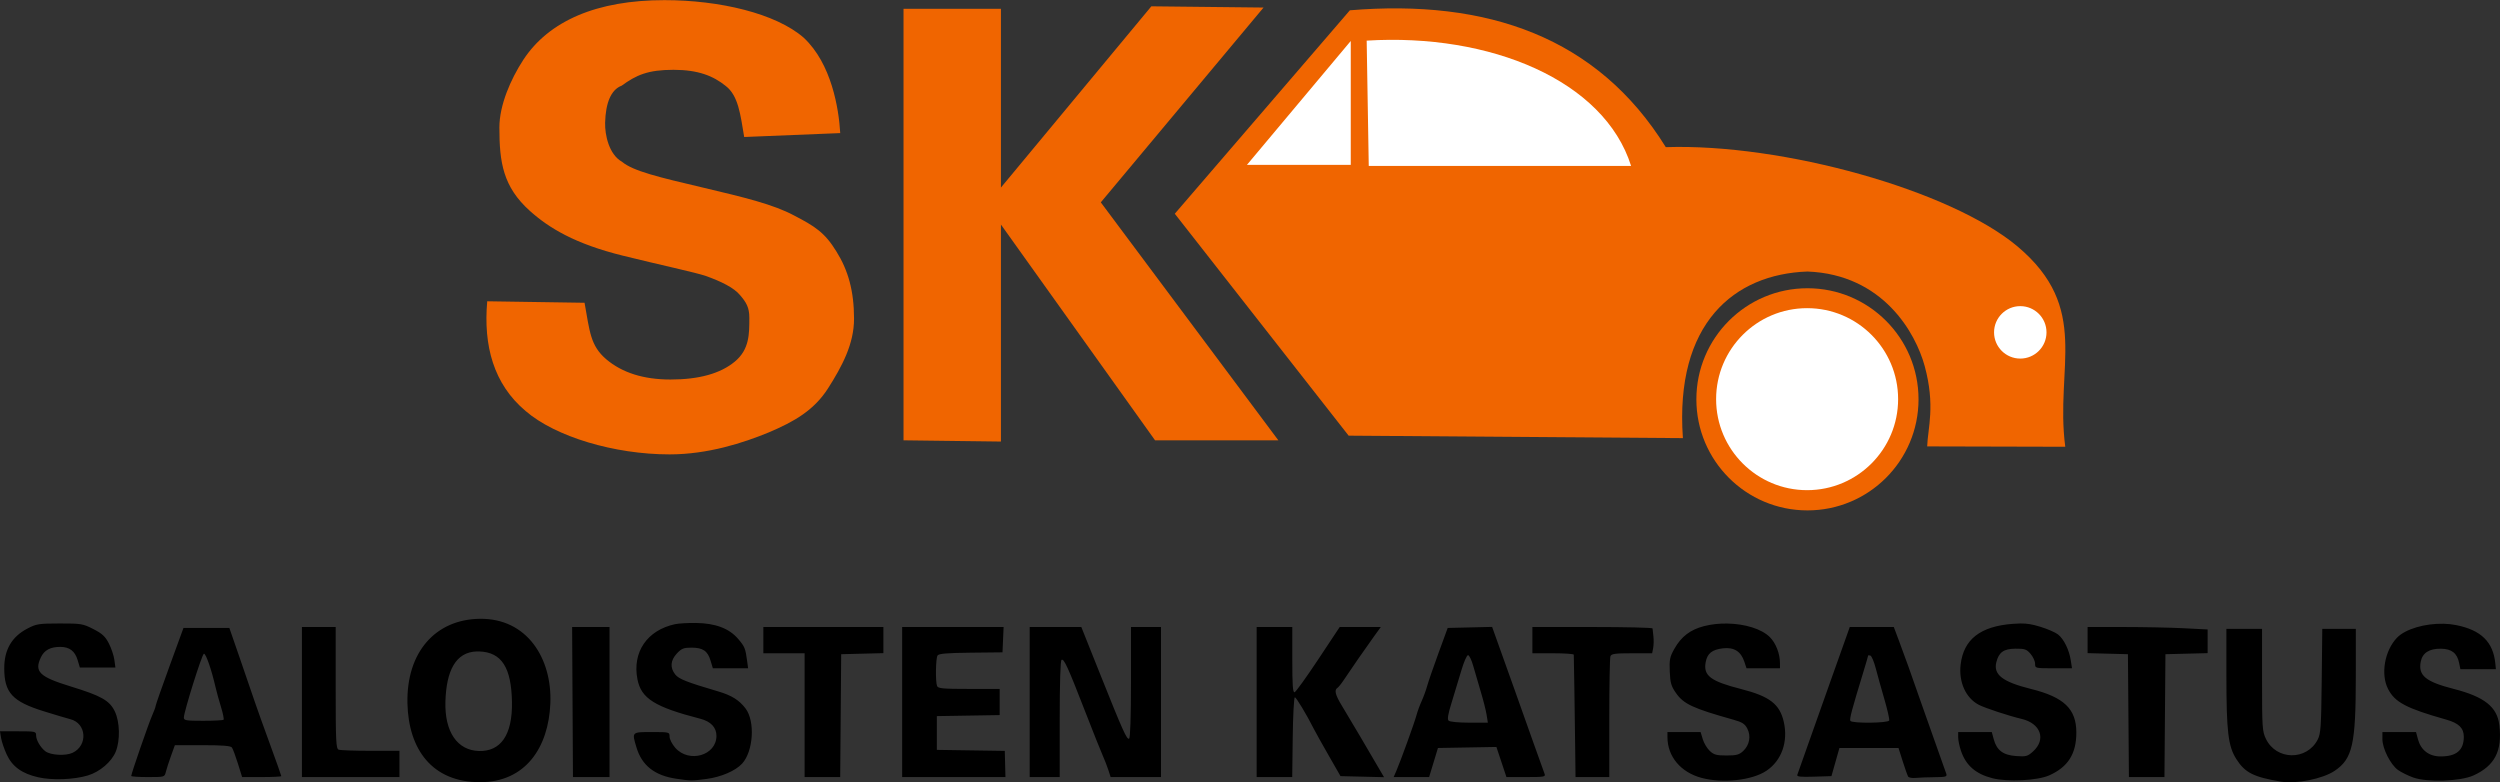 <?xml version="1.0" encoding="UTF-8" standalone="no"?>
<svg
   xmlns:dc="http://purl.org/dc/elements/1.1/"
   xmlns:cc="http://creativecommons.org/ns#"
   xmlns:rdf="http://www.w3.org/1999/02/22-rdf-syntax-ns#"
   xmlns:svg="http://www.w3.org/2000/svg"
   xmlns="http://www.w3.org/2000/svg"
   viewBox="0 0 2027.651 634.459"
   height="634.459"
   width="2027.651"
   version="1.1"
   id="svg2">
  <rect x="0" y="0" width="2027.651" height="634.459" fill="#333333" stroke="none"/>
  <defs
     id="defs6" />
  <g
     transform="translate(-86.184,-353.129)"
     id="layer4">
    <g
       id="g4336">
      <path
         style="opacity:1;fill:#000000;fill-opacity:1;fill-rule:nonzero;stroke:none;stroke-width:8;stroke-linecap:round;stroke-linejoin:round;stroke-miterlimit:4;stroke-dasharray:none;stroke-dashoffset:0;stroke-opacity:1"
         d="m 475.193,855.01 c -35.731,0.537 -59.509,26.988 -58.545,68.623 0.861,37.207 19.97,63.926 58.938,63.895 36.803,-0.029 55.495,-28.101 56.969,-63.895 1.497,-36.369 -18.778,-69.202 -57.361,-68.623 z m 175.5,3.379 c -6.422,-0.083 -14.048,0.354 -16.947,0.973 -22.705,4.848 -34.881,22.696 -30.543,44.77 3.053,15.537 14.005,22.401 50.971,31.945 8.536,2.204 13.096,7.038 13.096,13.885 0,15.912 -22.276,22.345 -33.422,9.65 -2.536,-2.889 -4.611,-6.939 -4.611,-9.002 0,-3.723 -0.106,-3.75 -14.453,-3.75 -16.366,0 -16.191,-0.178 -12.365,12.533 4.404,14.632 14.797,22.786 32.299,25.34 12.181,1.777 12.071,1.776 24.523,0.158 11.724,-1.523 23.443,-6.564 28.816,-12.398 9.181,-9.969 10.704,-34.413 2.791,-44.787 -5.171,-6.78 -11.288,-10.601 -22.057,-13.773 -25.741,-7.584 -32.042,-10.071 -34.975,-13.799 -4.344,-5.523 -3.875,-11.411 1.355,-17.01 3.77,-4.036 5.495,-4.725 11.832,-4.725 9.254,0 13.119,2.632 15.49,10.545 l 1.855,6.189 14.295,0 14.297,0 -0.764,-5.705 c -1.406,-10.502 -1.95,-11.841 -7.393,-18.199 -7.211,-8.424 -18.396,-12.637 -34.092,-12.84 z m 1074.117,0.408 c -1.87,0.02 -3.915,0.128 -6.279,0.311 -26.231,2.023 -39.733,12.588 -42.148,32.98 -1.684,14.217 4.153,27.164 14.736,32.686 5.003,2.611 24.543,9.044 34.6,11.393 15.635,3.651 20.235,16.652 9.359,26.453 -4.396,3.962 -5.625,4.295 -13.725,3.709 -10.516,-0.761 -15.722,-4.683 -18.141,-13.666 l -1.562,-5.803 -13.633,0 -13.633,0 0,4.293 c 0,2.361 1.035,7.331 2.301,11.045 4.009,11.765 12.005,18.691 25.562,22.139 12.191,3.1 36.487,1.875 45.92,-2.314 15.296,-6.793 22.059,-17.457 22.059,-34.781 0,-19.094 -9.976,-28.688 -36.738,-35.328 -23.052,-5.72 -30.689,-11.605 -28.156,-21.697 2.026,-8.071 5.964,-10.879 15.379,-10.971 7.697,-0.075 9.122,0.407 12.373,4.184 2.021,2.348 3.674,5.943 3.674,7.988 0,3.692 0.108,3.717 14.973,3.717 l 14.971,0 -1.002,-6.465 c -1.33,-8.578 -5.614,-17.256 -10.361,-20.99 -2.12,-1.667 -8.628,-4.482 -14.463,-6.254 -6.412,-1.947 -10.454,-2.686 -16.064,-2.627 z m -1590.205,0.002 c -17.005,0.022 -18.939,0.328 -26.25,4.16 -12.641,6.627 -18.739,17.105 -18.723,32.174 0.022,19.856 6.58,26.971 32.184,34.92 9.488,2.946 19.069,5.8 21.291,6.342 13.298,3.244 14.594,21.293 1.959,27.289 -5.642,2.677 -17.815,1.999 -22.082,-1.23 -3.882,-2.938 -7.498,-9.082 -7.498,-12.738 0,-3.366 -0.418,-3.465 -14.65,-3.465 l -14.652,0 0.873,5.379 c 0.48,2.958 2.507,8.947 4.506,13.311 4.537,9.905 12.383,15.61 25.598,18.611 11.364,2.581 28.881,1.944 40.229,-1.461 9.799,-2.941 19.393,-11.148 22.705,-19.426 3.669,-9.169 3.301,-24.1 -0.803,-32.576 -4.262,-8.804 -10.945,-12.586 -35.658,-20.176 -25.589,-7.859 -29.822,-11.991 -24.27,-23.693 2.74,-5.774 7.662,-8.428 15.633,-8.428 7.517,0 11.954,3.353 14.156,10.703 l 1.807,6.031 14.412,0 14.412,0 -0.838,-6.246 c -0.461,-3.435 -2.474,-9.422 -4.473,-13.307 -2.928,-5.69 -5.37,-7.951 -12.57,-11.631 -8.484,-4.336 -9.87,-4.566 -27.297,-4.543 z m 1352.518,0.055 c -6.418,-0.111 -12.934,0.56 -18.941,2.115 -11.073,2.866 -18.363,8.442 -23.947,18.316 -3.723,6.583 -4.175,8.793 -3.777,18.414 0.384,9.275 1.147,11.93 5.031,17.496 6.264,8.976 13.712,12.435 46.695,21.684 7.024,1.97 9.203,3.366 11.164,7.158 3.144,6.08 1.821,13.358 -3.303,18.172 -3.276,3.078 -5.449,3.666 -13.545,3.666 -8.13,0 -10.265,-0.584 -13.596,-3.713 -2.173,-2.042 -4.732,-6.32 -5.688,-9.508 l -1.736,-5.795 -13.451,0 -13.451,0 0.01,4.184 c 0.032,15.657 10.729,28.441 27.596,32.979 17.246,4.639 41.083,2.032 52.695,-5.766 12.309,-8.265 17.723,-23.504 14.074,-39.609 -3.276,-14.46 -11.46,-20.757 -34.688,-26.688 -24.79,-6.33 -30.72,-10.845 -28.66,-21.824 1.328,-7.08 5.168,-10.142 14.023,-11.178 8.939,-1.045 14.562,2.483 17.332,10.875 l 1.75,5.301 13.574,0 13.572,0 -0.01,-4.184 c -0.016,-7.718 -3.309,-16.172 -8.207,-21.07 -6.749,-6.749 -20.398,-10.781 -34.518,-11.025 z m 580.93,0.174 c -14.907,-0.351 -30.93,4.183 -37.816,11.389 -9.977,10.44 -13.301,29.524 -7.219,41.445 5.547,10.874 14.794,15.748 47.277,24.924 10.114,2.857 14.188,6.838 14.188,13.863 0,10.945 -5.936,15.986 -18.82,15.986 -9.275,0 -15.971,-5.042 -18.33,-13.803 l -1.609,-5.973 -13.633,0 -13.633,0 0,5.785 c 0,7.597 6.634,20.698 12.65,24.982 2.63,1.873 8.219,4.628 12.42,6.125 11.29,4.022 38.168,3.102 48.713,-1.668 17.31,-7.83 23.535,-19.862 21.08,-40.748 -1.747,-14.861 -12.108,-23.099 -37.07,-29.473 -22.669,-5.788 -28.812,-10.832 -26.727,-21.949 1.356,-7.23 6.867,-10.79 16.48,-10.643 8.632,0.132 13.048,3.593 14.664,11.494 l 1.049,5.129 14.391,0 14.389,0 -0.443,-4.564 c -1.715,-17.593 -11.589,-27.241 -31.984,-31.254 -3.195,-0.629 -6.576,-0.968 -10.016,-1.049 z m -771.656,2.549 -18.021,0.424 -18.021,0.426 -7.514,20.537 c -4.133,11.296 -8.254,23.255 -9.16,26.574 -0.906,3.32 -2.904,8.796 -4.441,12.17 -1.538,3.374 -3.426,8.53 -4.195,11.459 -1.547,5.891 -12.975,37.486 -16.369,45.26 l -2.158,4.945 14.383,0 14.381,0 3.584,-11.791 3.584,-11.791 23.709,-0.418 23.707,-0.418 4.066,12.209 4.066,12.209 16.012,0 c 14.653,0 15.918,-0.228 14.914,-2.664 -0.603,-1.464 -4.841,-13.273 -9.418,-26.242 -4.577,-12.969 -11.387,-32.139 -15.133,-42.598 -3.746,-10.459 -9.323,-26.052 -12.393,-34.652 l -5.582,-15.639 z m -965.338,0.088 0,60.854 0,60.854 39.553,0 39.555,0 0,-10.65 0,-10.648 -23.455,0 c -12.901,0 -24.54,-0.416 -25.863,-0.924 -2.126,-0.816 -2.406,-6.669 -2.406,-50.203 l 0,-49.281 -13.691,0 -13.691,0 z m 219.158,0 0.336,60.85 0,0.002 0.336,60.848 14.832,0.004 14.834,0.004 0,-60.854 0,-60.854 -15.17,0 -15.168,0 z m 155.086,0 0,10.65 0,10.648 16.734,0 16.734,0 0,50.203 0,50.205 14.432,0 14.432,0 0.402,-49.824 0.4,-49.822 17.115,-0.432 17.115,-0.43 0,-10.6 0,-10.6 -48.684,0 -48.682,0 z m 112.578,0 0,60.854 0,60.854 41.891,0 41.891,0 -0.268,-10.617 -0.268,-10.615 -27.551,-0.414 -27.551,-0.414 0,-13.691 0,-13.691 25.482,-0.418 25.48,-0.416 0,-10.613 0,-10.613 -24.938,0 c -21.338,0 -25.073,-0.347 -25.863,-2.406 -1.373,-3.578 -1.073,-22.385 0.395,-24.699 0.958,-1.511 7.604,-2.075 26.98,-2.283 l 25.709,-0.275 0.449,-10.27 0.449,-10.27 -41.145,0 -41.145,0 z m 103.449,0 0,60.854 0,60.854 12.17,0 12.172,0 0,-47.072 c 0,-29.357 0.565,-47.421 1.502,-48 1.938,-1.198 5.062,5.638 19.117,41.824 6.337,16.316 12.755,32.405 14.26,35.752 1.505,3.347 3.567,8.653 4.584,11.791 l 1.848,5.705 20.42,0 20.42,0 0,-60.854 0,-60.854 -12.17,0 -12.172,0 0,44.789 c 0,27.899 -0.566,45.141 -1.504,45.721 -1.828,1.13 -5.009,-5.962 -24.014,-53.545 l -14.764,-36.965 -20.934,0 -20.936,0 z m 184.08,0 0,60.854 0,60.854 14.422,0 14.422,0 0.412,-32.328 c 0.226,-17.78 0.996,-32.328 1.713,-32.328 1.163,0 9.315,13.55 15.557,25.861 1.273,2.51 6.628,12.095 11.9,21.299 l 9.588,16.734 17.652,0.428 17.654,0.428 -4.879,-8.322 c -2.684,-4.577 -9.215,-15.722 -14.514,-24.768 -5.299,-9.046 -11.946,-20.212 -14.773,-24.814 -5.334,-8.684 -6.383,-12.817 -3.676,-14.49 0.871,-0.538 3.243,-3.489 5.273,-6.557 5.514,-8.332 17.64,-25.819 24.172,-34.861 l 5.768,-7.988 -16.666,0 -16.668,0 -17.324,26.127 c -9.529,14.369 -18.181,26.407 -19.227,26.75 -1.473,0.483 -1.902,-5.409 -1.902,-26.127 l 0,-26.75 -14.451,0 -14.453,0 z m 223.635,0 0,10.65 0,10.648 16.734,0 c 9.204,0 16.778,0.513 16.832,1.141 0.114,1.318 0.756,44.075 1.152,76.828 l 0.272,22.439 13.691,0 13.691,0 0,-47.799 c 0,-26.288 0.416,-48.88 0.924,-50.203 0.763,-1.989 3.777,-2.406 17.375,-2.406 l 16.449,0 0.826,-4.184 c 0.454,-2.301 0.551,-6.579 0.217,-9.508 -0.334,-2.929 -0.65,-5.839 -0.703,-6.467 -0.053,-0.628 -22.004,-1.141 -48.779,-1.141 l -48.682,0 z m 257.4,0 -1.459,4.184 c -0.802,2.301 -6.96,19.588 -13.684,38.414 -6.723,18.826 -15.463,43.472 -19.422,54.768 -3.959,11.296 -7.538,21.419 -7.951,22.498 -0.587,1.533 2.353,1.865 13.463,1.521 l 14.213,-0.439 3.232,-11.41 3.234,-11.41 23.957,0 23.959,0 3.418,10.785 c 1.881,5.932 3.862,11.502 4.402,12.377 0.541,0.875 3.218,1.37 5.947,1.102 2.73,-0.268 9.663,-0.533 15.408,-0.586 9.236,-0.086 10.348,-0.406 9.596,-2.76 -0.468,-1.464 -3.686,-10.534 -7.152,-20.156 -3.467,-9.622 -9.401,-26.396 -13.188,-37.273 -8.678,-24.93 -12.88,-36.674 -18.102,-50.584 l -4.141,-11.029 -17.867,0 -17.865,0 z m 192.91,0 0,10.598 0,10.598 16.354,0.432 16.354,0.434 0.402,49.822 0.4,49.822 14.412,0 14.41,0 0.4,-49.822 0.402,-49.824 17.115,-0.43 17.113,-0.43 0,-9.604 0,-9.605 -19.396,-0.988 c -10.668,-0.544 -32.575,-0.993 -48.682,-0.996 l -29.285,-0.006 z m -1544.361,0.762 -11.299,30.98 c -6.215,17.04 -11.301,31.596 -11.301,32.346 0,0.75 -1.293,4.266 -2.873,7.812 -2.78,6.239 -16.904,47.109 -16.904,48.914 0,0.49 6.088,0.893 13.527,0.893 13.496,0 13.53,-0.01 14.545,-4.184 0.56,-2.301 2.437,-8.12 4.172,-12.932 l 3.154,-8.748 22.43,0 c 16.182,0 22.819,0.53 23.83,1.902 0.771,1.046 2.95,6.863 4.84,12.93 l 3.436,11.031 15.887,0 c 8.737,0 15.887,-0.352 15.887,-0.781 0,-0.429 -4.193,-12.238 -9.318,-26.242 -5.125,-14.005 -10.579,-29.228 -12.119,-33.83 -1.54,-4.602 -6.826,-20.006 -11.746,-34.23 l -8.945,-25.861 -18.602,0 -18.6,0 z m 1656.937,0.76 0,38.123 c 0,45.014 1.425,57.016 7.992,67.365 7.064,11.132 13.928,14.624 36.127,18.379 12.419,2.1 34.014,-2.227 43.699,-8.758 14.522,-9.792 17.127,-21.442 17.143,-76.695 l 0.012,-38.414 -13.604,0 -13.605,0 -0.467,42.217 c -0.415,37.4 -0.788,42.831 -3.26,47.6 -8.908,17.183 -33.543,16.834 -41.98,-0.596 -2.95,-6.093 -3.15,-9.146 -3.15,-47.865 l 0,-41.355 -14.453,0 -14.453,0 z M 472.914,881.484 c 0.56,-0.016 1.131,-0.016 1.713,0 18.608,0.507 26.24,13.289 26.783,40.766 0.543,27.476 -9.451,40.466 -26.783,39.979 -17.332,-0.488 -27.976,-15.246 -27.178,-40.373 0.774,-24.342 8.091,-39.885 25.465,-40.371 z m -221.23,1.863 c 1.67,0.319 6.084,13.092 9.283,27 0.866,3.765 2.883,11.084 4.48,16.266 1.598,5.181 2.523,9.803 2.057,10.27 -0.467,0.467 -7.922,0.848 -16.568,0.848 -13.99,0 -15.712,-0.293 -15.637,-2.662 0.161,-5.062 14.638,-51.181 16.232,-51.713 0.048,-0.016 0.099,-0.018 0.152,-0.008 z m 1025.147,1.145 c 0.987,-0.004 2.89,3.929 4.23,8.74 1.34,4.811 4.094,14.224 6.119,20.918 2.025,6.694 4.147,15.081 4.713,18.637 l 1.029,6.465 -15.104,0 c -8.711,0 -15.794,-0.689 -16.734,-1.629 -1.159,-1.159 -0.433,-5.446 2.51,-14.834 2.276,-7.262 5.782,-18.847 7.791,-25.746 2.009,-6.899 4.459,-12.547 5.445,-12.551 z m 325.064,0.1 c 0.33,-0.002 0.786,0.079 1.287,0.246 1.002,0.334 2.968,5.013 4.369,10.396 1.401,5.384 4.557,16.687 7.014,25.119 2.457,8.432 4.198,16.132 3.871,17.113 -0.735,2.205 -30.142,2.506 -31.492,0.322 -0.852,-1.379 1.218,-9.168 10.496,-39.5 2.157,-7.05 3.922,-13.099 3.922,-13.439 0,-0.17 0.203,-0.256 0.533,-0.258 z"
         id="path4252" />
    </g>
  </g>
  <g
     transform="translate(-86.184,-353.129)"
     style="display:inline"
     id="layer2">
    <g
       id="g4329">
      <g
         id="g4311">
        <path
           id="rect4211"
           d="m 1181.013,361.478 c 111.314,-9.226 200.874,21.638 256.233,111 94.652,-3.159 230.9,34.815 285.294,80.554 59.815,50.299 30.219,97.607 38.7,162.439 l -111.989,-0.287 c 0.495,-14.877 6.763,-32.887 -2.035,-65.196 -7.226,-26.533 -33.562,-74.295 -95.082,-76.643 -59.45,2.119 -107.685,41.917 -101.004,135.126 l -271.117,-2 -141,-179.996 z"
           style="fill:#f06500;fill-opacity:1;fill-rule:evenodd;stroke:none;stroke-width:1px;stroke-linecap:butt;stroke-linejoin:miter;stroke-opacity:1" />
        <path
           id="path4230"
           d="m 819,710.25 0,-350 79,0 0,145 122,-147 91,1 -132,158 144,193 -100,0 -125,-175 0,176 z"
           style="fill:#f06500;fill-opacity:1;fill-rule:evenodd;stroke:none;stroke-width:1px;stroke-linecap:butt;stroke-linejoin:miter;stroke-opacity:1" />
        <g
           transform="matrix(12.435,0,0,12.435,-4820.504,-3552.981)"
           id="text4232"
           style="font-style:normal;font-weight:normal;font-size:40px;line-height:125%;font-family:sans-serif;letter-spacing:0px;word-spacing:0px;fill:#000000;fill-opacity:0.537;stroke:none;stroke-width:1px;stroke-linecap:butt;stroke-linejoin:miter;stroke-opacity:1">
          <path
             id="path4237"
             style="font-style:normal;font-variant:normal;font-weight:bold;font-stretch:normal;font-family:arial;-inkscape-font-specification:'arial Bold';fill:#f06500;fill-opacity:1"
             d="m 426.365,333.773 6.349,0.097 c 0.339,1.888 0.379,2.792 1.407,3.678 1.042,0.885 2.441,1.328 4.199,1.328 1.862,0 3.262,-0.391 4.199,-1.172 0.951,-0.794 0.943,-1.799 0.943,-2.854 0,-0.677 -0.202,-1.009 -0.605,-1.477 -0.391,-0.482 -1.242,-0.898 -2.231,-1.25 -0.677,-0.234 -3.024,-0.731 -5.433,-1.33 -3.099,-0.768 -4.791,-1.793 -6.041,-2.912 -1.758,-1.576 -1.993,-3.174 -1.993,-5.44 0,-1.458 0.732,-3.141 1.552,-4.404 0.833,-1.276 2.025,-2.246 3.574,-2.91 1.562,-0.664 3.444,-0.996 5.645,-0.996 3.594,0 7.261,0.868 9.071,2.444 1.823,1.694 2.297,4.628 2.389,6.228 l -6.264,0.254 c -0.247,-1.471 -0.379,-2.687 -1.199,-3.325 -0.807,-0.651 -1.783,-1.057 -3.411,-1.057 -1.68,0 -2.432,0.345 -3.382,1.035 -0.702,0.263 -1.047,1.139 -1.079,2.421 -0.019,0.764 0.24,2.061 1.101,2.542 0.729,0.612 2.42,1.009 5.232,1.673 2.812,0.664 4.648,1.113 5.989,1.829 1.354,0.703 2.007,1.11 2.762,2.347 0.768,1.224 1.152,2.58 1.152,4.39 0,1.641 -0.777,3.097 -1.689,4.529 -0.911,1.432 -2.201,2.178 -3.867,2.881 -1.667,0.69 -3.985,1.437 -6.472,1.437 -3.62,0 -7.445,-1.155 -9.385,-2.822 -2.104,-1.762 -2.768,-4.277 -2.512,-7.163 z" />
        </g>
      </g>
    </g>
  </g>
  <g
     transform="translate(-86.184,-353.129)"
     style="display:inline"
     id="layer1">
    <g
       id="g4322">
      <circle
         style="opacity:1;fill:#f06500;fill-opacity:1;fill-rule:nonzero;stroke:none;stroke-width:8;stroke-linecap:round;stroke-linejoin:round;stroke-miterlimit:4;stroke-dasharray:none;stroke-dashoffset:0;stroke-opacity:1"
         id="path4138"
         cx="1552.137"
         cy="677.003"
         r="90.089" />
      <circle
         style="opacity:1;fill:#ffffff;fill-opacity:1;fill-rule:nonzero;stroke:none;stroke-width:8;stroke-linecap:round;stroke-linejoin:round;stroke-miterlimit:4;stroke-dasharray:none;stroke-dashoffset:0;stroke-opacity:1"
         id="path4138-9"
         cx="1724.753"
         cy="622.691"
         r="21.267" />
      <circle
         style="opacity:1;fill:#ffffff;fill-opacity:1;fill-rule:nonzero;stroke:none;stroke-width:8;stroke-linecap:round;stroke-linejoin:round;stroke-miterlimit:4;stroke-dasharray:none;stroke-dashoffset:0;stroke-opacity:1"
         id="path4138-1"
         cx="1551.863"
         cy="676.875"
         r="73.808" />
      <path
         style="fill:#ffffff;fill-opacity:1;fill-rule:evenodd;stroke:none;stroke-width:1px;stroke-linecap:butt;stroke-linejoin:miter;stroke-opacity:1"
         d="m 1181.73,386.355 0,100.489 -84.209,0 z"
         id="rect4192" />
      <path
         style="fill:#ffffff;fill-opacity:1;fill-rule:evenodd;stroke:none;stroke-width:1px;stroke-linecap:butt;stroke-linejoin:miter;stroke-opacity:1"
         d="m 1194.642,386.074 1.684,101.612 212.768,0 C 1387.264,418.346 1294.926,379.917 1194.642,386.074 Z"
         id="rect4192-9" />
    </g>
  </g>
</svg>
